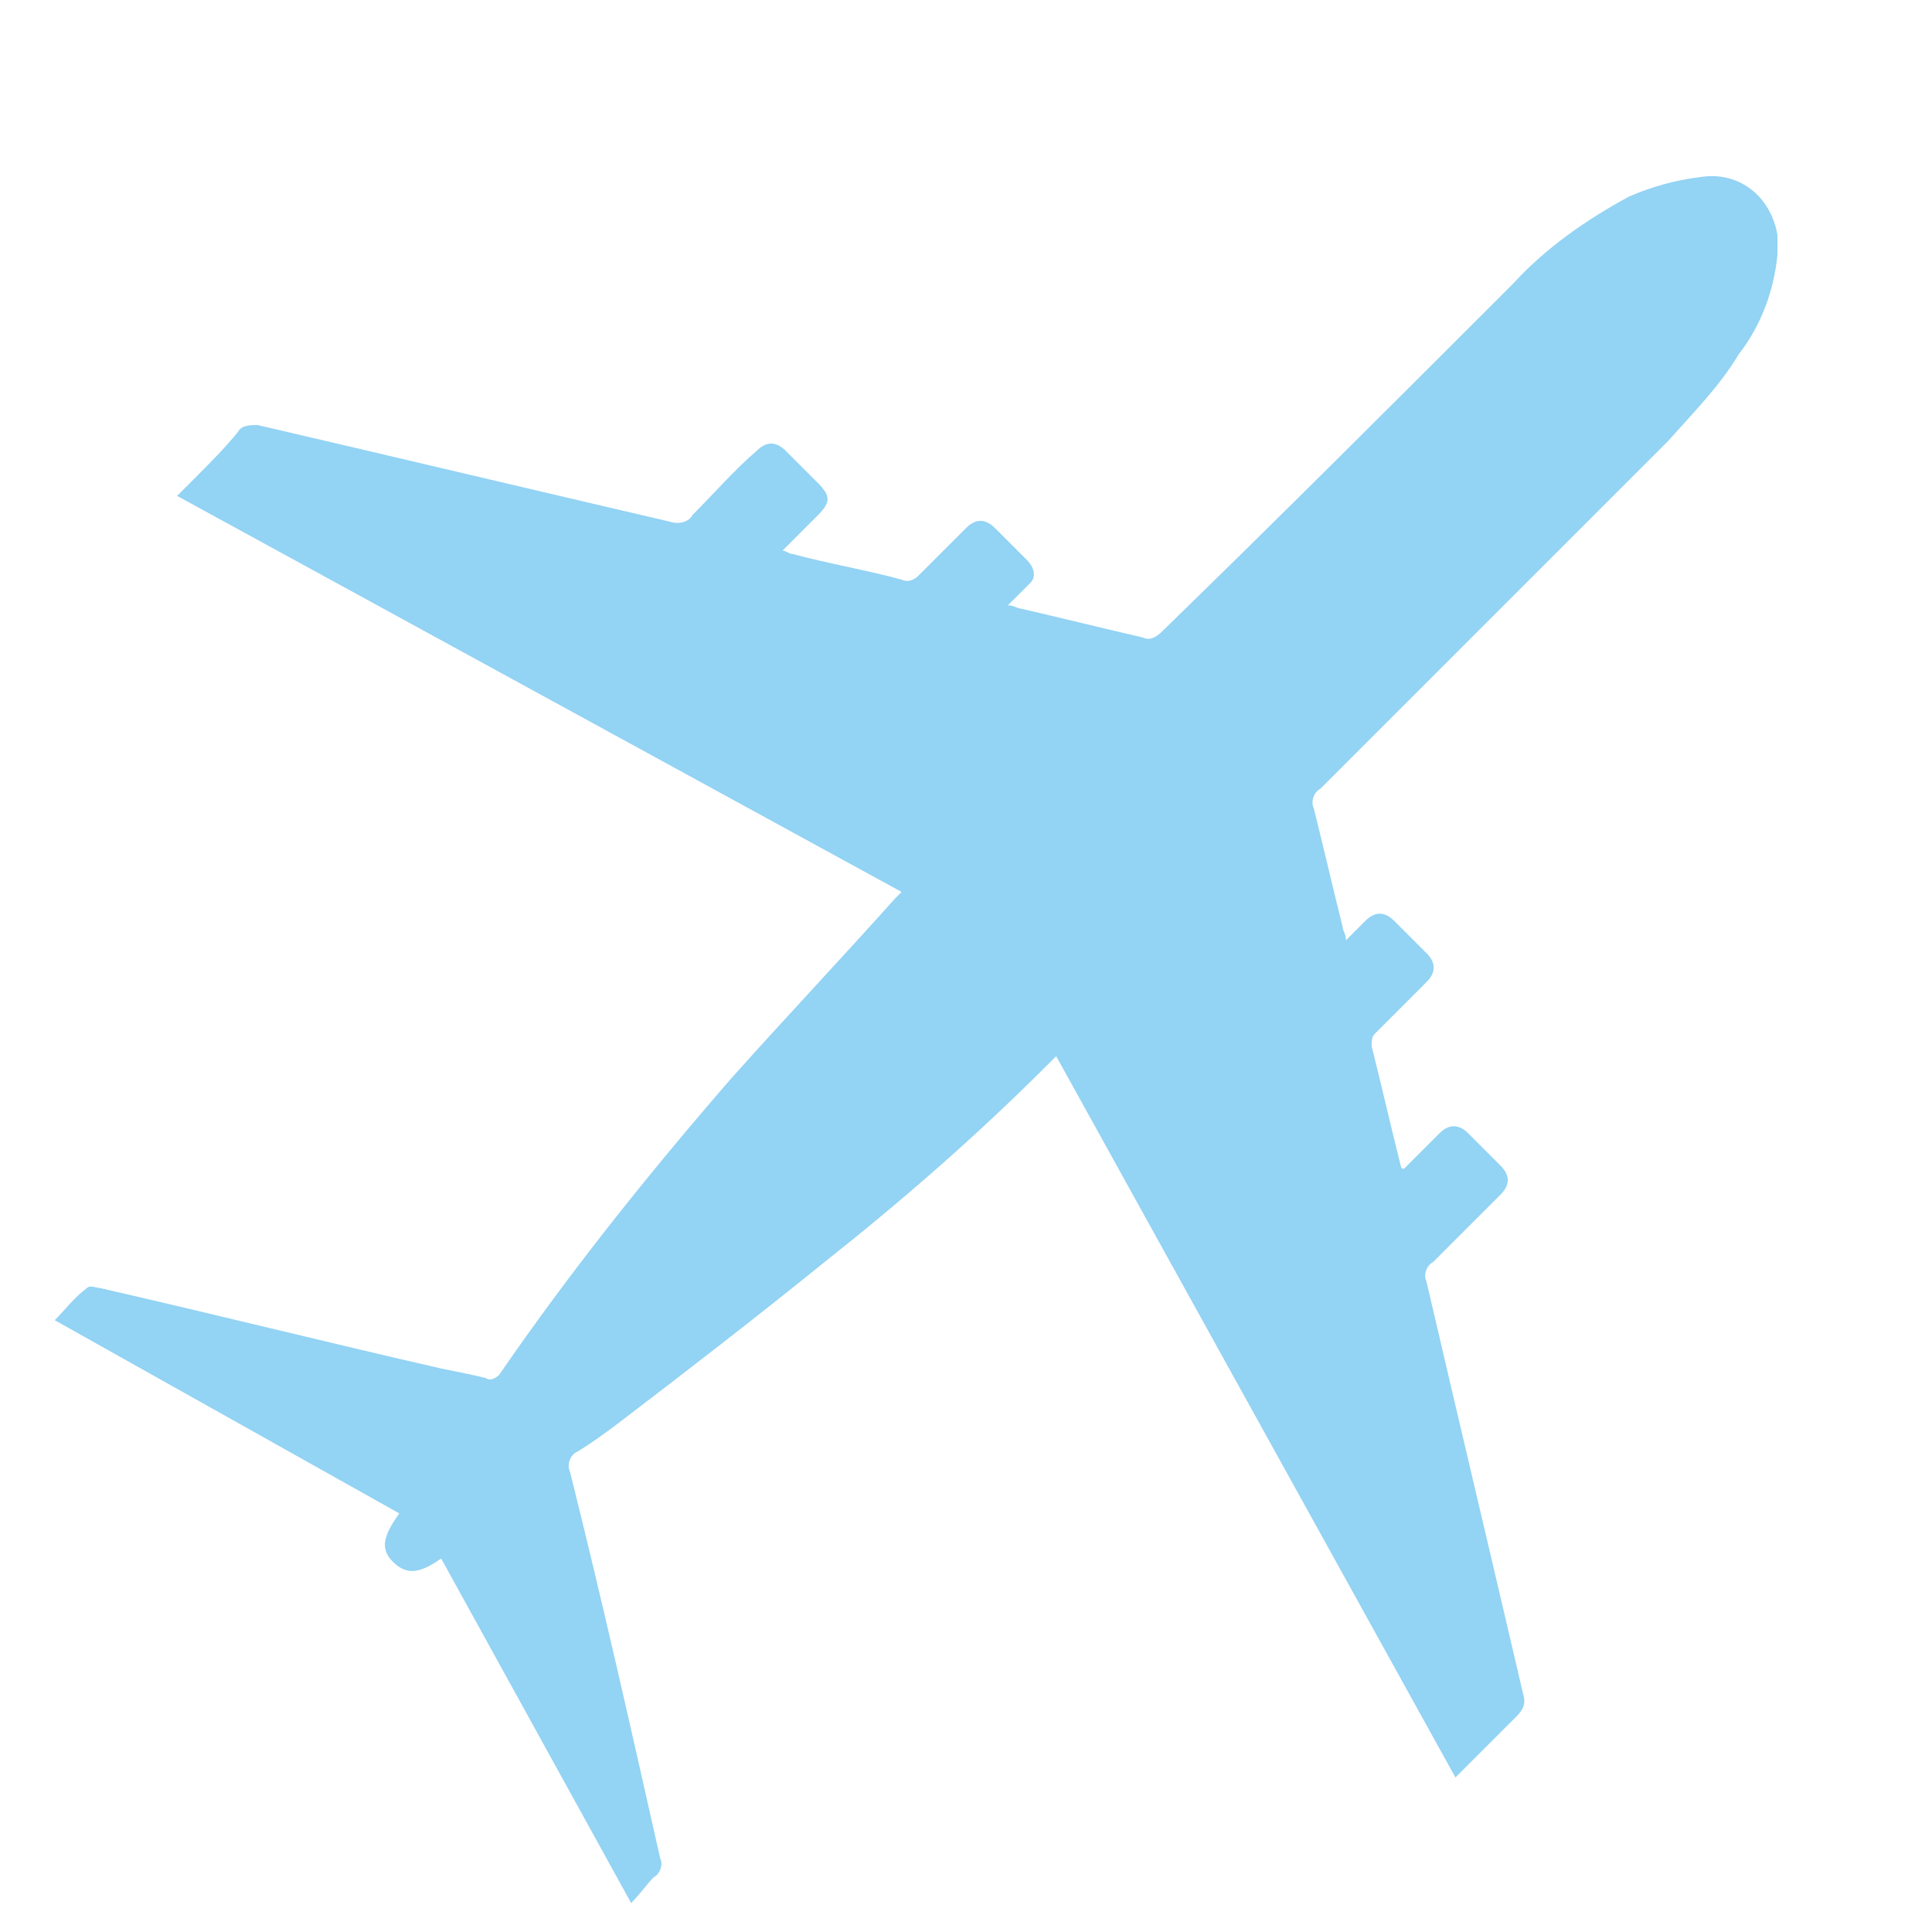<?xml version="1.0" encoding="utf-8"?>
<!-- Generator: Adobe Illustrator 26.1.0, SVG Export Plug-In . SVG Version: 6.00 Build 0)  -->
<svg version="1.1" id="圖層_1" xmlns="http://www.w3.org/2000/svg" xmlns:xlink="http://www.w3.org/1999/xlink" x="0px" y="0px"
	 viewBox="0 0 60 60" style="enable-background:new 0 0 60 60;" xml:space="preserve">
<style type="text/css">
	.st0{opacity:0.65;fill:#59BCEF;}
</style>
<path id="Path_82" class="st0" d="M19.6,59.1l-5.9-10.7c-0.7,0.5-1.1,0.5-1.5,0.1c-0.4-0.4-0.3-0.8,0.2-1.5l-10.7-6
	c0.3-0.3,0.6-0.7,1-1c0.1-0.1,0.3,0,0.4,0c3.5,0.8,7.1,1.7,10.6,2.5c0.5,0.1,1,0.2,1.4,0.3c0.1,0.1,0.3,0,0.4-0.1
	c2.2-3.2,4.6-6.2,7.2-9.2c1.7-1.9,3.4-3.7,5.1-5.6c0,0,0.1-0.1,0.2-0.2L5.5,15.4L6,14.9c0.5-0.5,1-1,1.4-1.5
	c0.1-0.2,0.4-0.2,0.6-0.2c4.3,1,8.5,2,12.8,3c0.3,0.1,0.6,0,0.7-0.2c0.7-0.7,1.3-1.4,2-2c0.3-0.3,0.6-0.3,0.9,0c0.3,0.3,0.6,0.6,1,1
	c0.4,0.4,0.4,0.6,0,1c-0.4,0.4-0.7,0.7-1.1,1.1c0.1,0,0.2,0.1,0.3,0.1c1.1,0.3,2.3,0.5,3.4,0.8c0.2,0.1,0.4,0,0.5-0.1
	c0.5-0.5,1-1,1.5-1.5c0.3-0.3,0.6-0.3,0.9,0c0.3,0.3,0.7,0.7,1,1c0.2,0.2,0.3,0.5,0.1,0.7c0,0-0.1,0.1-0.1,0.1
	c-0.2,0.2-0.4,0.4-0.6,0.6c0.2,0,0.3,0.1,0.4,0.1c1.3,0.3,2.5,0.6,3.8,0.9c0.2,0.1,0.4,0,0.6-0.2C39.8,16,43.4,12.4,47,8.8
	c1-1.1,2.3-2,3.6-2.7c0.7-0.3,1.4-0.5,2.2-0.6c1.2-0.2,2.2,0.6,2.4,1.8c0,0.2,0,0.4,0,0.6C55.1,9,54.7,10.1,54,11
	c-0.6,1-1.4,1.8-2.2,2.7c-3.6,3.6-7.2,7.2-10.8,10.8c-0.2,0.1-0.3,0.4-0.2,0.6c0.3,1.2,0.6,2.5,0.9,3.7c0,0.1,0.1,0.2,0.1,0.4
	c0.2-0.2,0.4-0.4,0.6-0.6c0.3-0.3,0.6-0.3,0.9,0c0.3,0.3,0.7,0.7,1,1c0.3,0.3,0.3,0.6,0,0.9c-0.5,0.5-1,1-1.6,1.6
	c-0.1,0.1-0.1,0.2-0.1,0.4c0.3,1.2,0.6,2.5,0.9,3.7c0,0,0,0.1,0.1,0.1c0.4-0.4,0.7-0.7,1.1-1.1c0.3-0.3,0.6-0.3,0.9,0
	c0.3,0.3,0.7,0.7,1,1c0.3,0.3,0.3,0.6,0,0.9c-0.7,0.7-1.4,1.4-2.1,2.1c-0.2,0.1-0.3,0.4-0.2,0.6c1,4.3,2,8.5,3,12.8
	c0.1,0.3,0,0.5-0.2,0.7c-0.6,0.6-1.2,1.2-1.9,1.9L32.8,32.8c-0.1,0.1-0.2,0.2-0.3,0.3c-2.2,2.2-4.5,4.2-6.9,6.1
	c-2.1,1.7-4.3,3.4-6.4,5c-0.4,0.3-0.8,0.6-1.3,0.9c-0.2,0.1-0.3,0.4-0.2,0.6c1,4,1.9,8,2.8,12c0.1,0.2,0,0.5-0.2,0.6
	C20.1,58.5,19.9,58.8,19.6,59.1z"/>
</svg>
